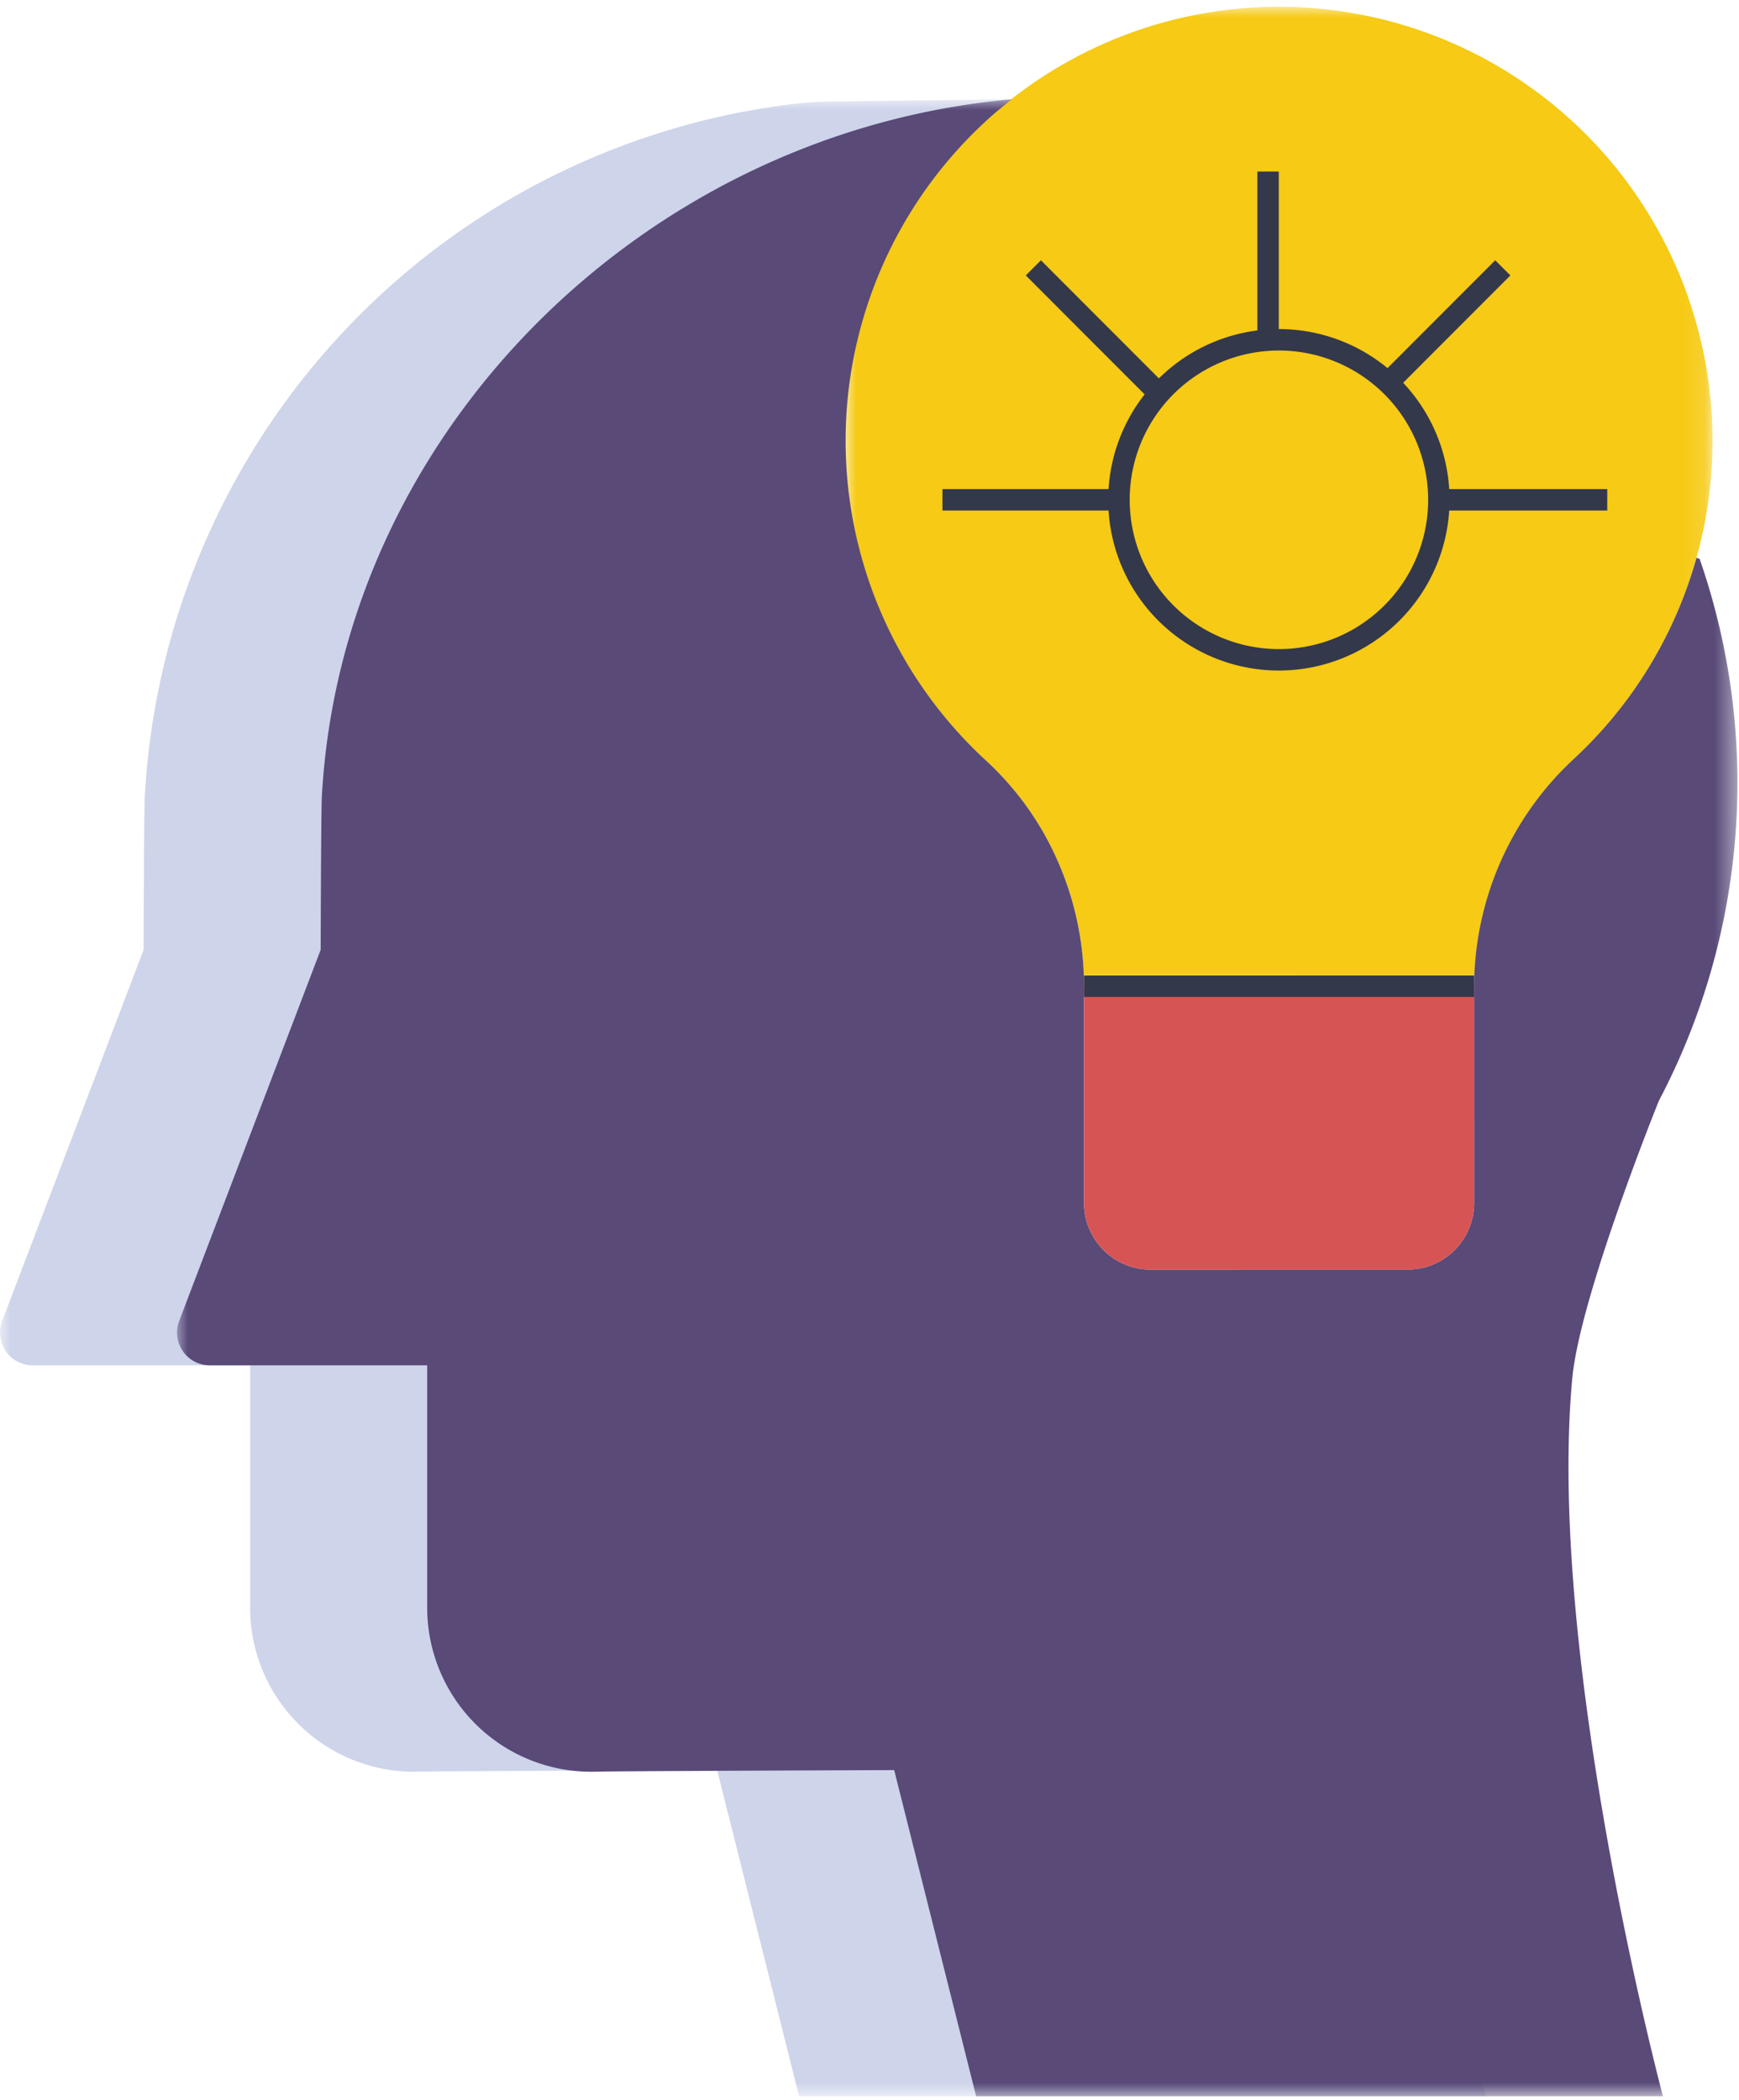 <svg id="Layer_1" data-name="Layer 1" xmlns="http://www.w3.org/2000/svg" xmlns:xlink="http://www.w3.org/1999/xlink" width="82" height="99" viewBox="0 0 82 99"><defs><style>.cls-1{fill:#fff;}.cls-1,.cls-3,.cls-5,.cls-7,.cls-8,.cls-9{fill-rule:evenodd;}.cls-2{mask:url(#mask);}.cls-3{fill:#ced4ea;}.cls-4{mask:url(#mask-2-2);}.cls-5{fill:#f6ca15;}.cls-6{mask:url(#mask-3);}.cls-7{fill:#594a78;}.cls-8{fill:#d75455;}.cls-9{fill:#34384b;}.cls-10{mask:url(#mask-4-2);}</style><mask id="mask" x="0" y="4.682" width="73.577" height="94.131" maskUnits="userSpaceOnUse"><g id="mask-2"><polygon id="path-1" class="cls-1" points="0 4.682 73.577 4.682 73.577 98.813 0 98.813 0 4.682"/></g></mask><mask id="mask-2-2" x="39.874" y="0.319" width="40.876" height="46.171" maskUnits="userSpaceOnUse"><g id="mask-4"><polygon id="path-3" class="cls-1" points="39.874 0.319 80.75 0.319 80.75 46.49 39.874 46.49 39.874 0.319"/></g></mask><mask id="mask-3" x="8.349" y="4.682" width="73.577" height="94.131" maskUnits="userSpaceOnUse"><g id="mask-6"><polygon id="path-5" class="cls-1" points="8.349 4.682 81.926 4.682 81.926 98.813 8.349 98.813 8.349 4.682"/></g></mask><mask id="mask-4-2" x="0" y="0.319" width="81.926" height="98.493" maskUnits="userSpaceOnUse"><g id="mask-8"><polygon id="path-7" class="cls-1" points="0 98.813 81.926 98.813 81.926 0.319 0 0.319 0 98.813"/></g></mask></defs><title>Learn faster</title><g id="Page-1"><g id="CW_Process" data-name="CW Process"><g id="Group-21"><g id="Group-3"><g class="cls-2"><path id="Fill-1" class="cls-3" d="M51.964,59.849h6.053A3.145,3.145,0,0,0,61.161,56.7V46.473a14.69,14.69,0,0,1,4.732-10.728A20.412,20.412,0,0,0,71.645,26.295l.146.041a32.158,32.158,0,0,1-1.919,25.555s-3.721,9.198-4.083,13.084c-1.226,13.183,4.275,33.838,4.275,33.838H37.679L33.815,83.439s-13.215.047-14.067.075a7.732,7.732,0,0,1-7.953-7.732V64.36H1.591a1.601,1.601,0,0,1-.982-.313,1.552,1.552,0,0,1-.506-1.783L6.772,44.771s.016-6.591.056-7.225A34.785,34.785,0,0,1,37.663,4.873c.533-.059,1.068-.083,1.604-.09l8.432-.102C43.292,8.499,31.612,14.645,31.527,20.477a20.469,20.469,0,0,0,6.614,15.369,14.19,14.19,0,0,1,3.425,4.832,14.631,14.631,0,0,1,1.2,5.812V56.7a3.146,3.146,0,0,0,3.146,3.149Z"/></g></g><g id="Group-6"><g class="cls-4"><path id="Fill-4" class="cls-5" d="M80.743,20.237a20.441,20.441,0,0,1-6.501,15.508,14.687,14.687,0,0,0-4.731,10.728v.017H51.115a14.636,14.636,0,0,0-1.2-5.812,14.191,14.191,0,0,0-3.425-4.832A20.448,20.448,0,1,1,80.743,20.237"/></g></g><g id="Group-9"><g class="cls-6"><path id="Fill-7" class="cls-7" d="M60.313,59.849h6.053A3.145,3.145,0,0,0,69.51,56.7V46.473a14.691,14.691,0,0,1,4.731-10.728,20.41,20.41,0,0,0,5.753-9.449l.146.041A32.159,32.159,0,0,1,78.221,51.891s-3.721,9.198-4.083,13.084C72.912,78.157,78.413,98.813,78.413,98.813H46.028L42.164,83.439s-13.215.047-14.067.075a7.732,7.732,0,0,1-7.953-7.732V64.36H9.894a1.545,1.545,0,0,1-1.443-2.097L15.121,44.771s.017-6.591.056-7.225C16.124,20.276,30.486,6.213,47.699,4.682l-.763.628a20.47,20.47,0,0,0-.445,30.537A14.194,14.194,0,0,1,49.915,40.678a14.637,14.637,0,0,1,1.2,5.812V56.7a3.146,3.146,0,0,0,3.146,3.149Z"/></g></g><path id="Fill-10" class="cls-8" d="M69.51,55.347v1.353A3.145,3.145,0,0,1,66.366,59.849H54.261a3.146,3.146,0,0,1-3.146-3.149V46.49H69.51Z"/><path id="Fill-12" class="cls-9" d="M60.312,16.523a7.037,7.037,0,1,0,7.031,7.037,7.042,7.042,0,0,0-7.031-7.037m0,15.085a8.048,8.048,0,1,1,8.04-8.048,8.053,8.053,0,0,1-8.04,8.048"/><g class="cls-10"><polygon id="Fill-14" class="cls-9" points="59.29 16.017 60.299 16.017 60.299 8.086 59.29 8.086 59.29 16.017"/></g><g class="cls-10"><polygon id="Fill-16" class="cls-9" points="53.972 18.591 48.369 12.983 49.083 12.269 54.686 17.877 53.972 18.591"/></g><g class="cls-10"><polygon id="Fill-17" class="cls-9" points="44.44 24.065 52.364 24.065 52.364 23.055 44.44 23.055 44.44 24.065"/></g><g class="cls-10"><polygon id="Fill-18" class="cls-9" points="51.115 46.995 69.51 46.995 69.51 45.985 51.115 45.985 51.115 46.995"/></g><g class="cls-10"><polygon id="Fill-19" class="cls-9" points="65.617 18.591 71.219 12.983 70.505 12.269 64.903 17.877 65.617 18.591"/></g><g class="cls-10"><polygon id="Fill-20" class="cls-9" points="67.863 24.065 75.787 24.065 75.787 23.055 67.863 23.055 67.863 24.065"/></g></g></g></g></svg>